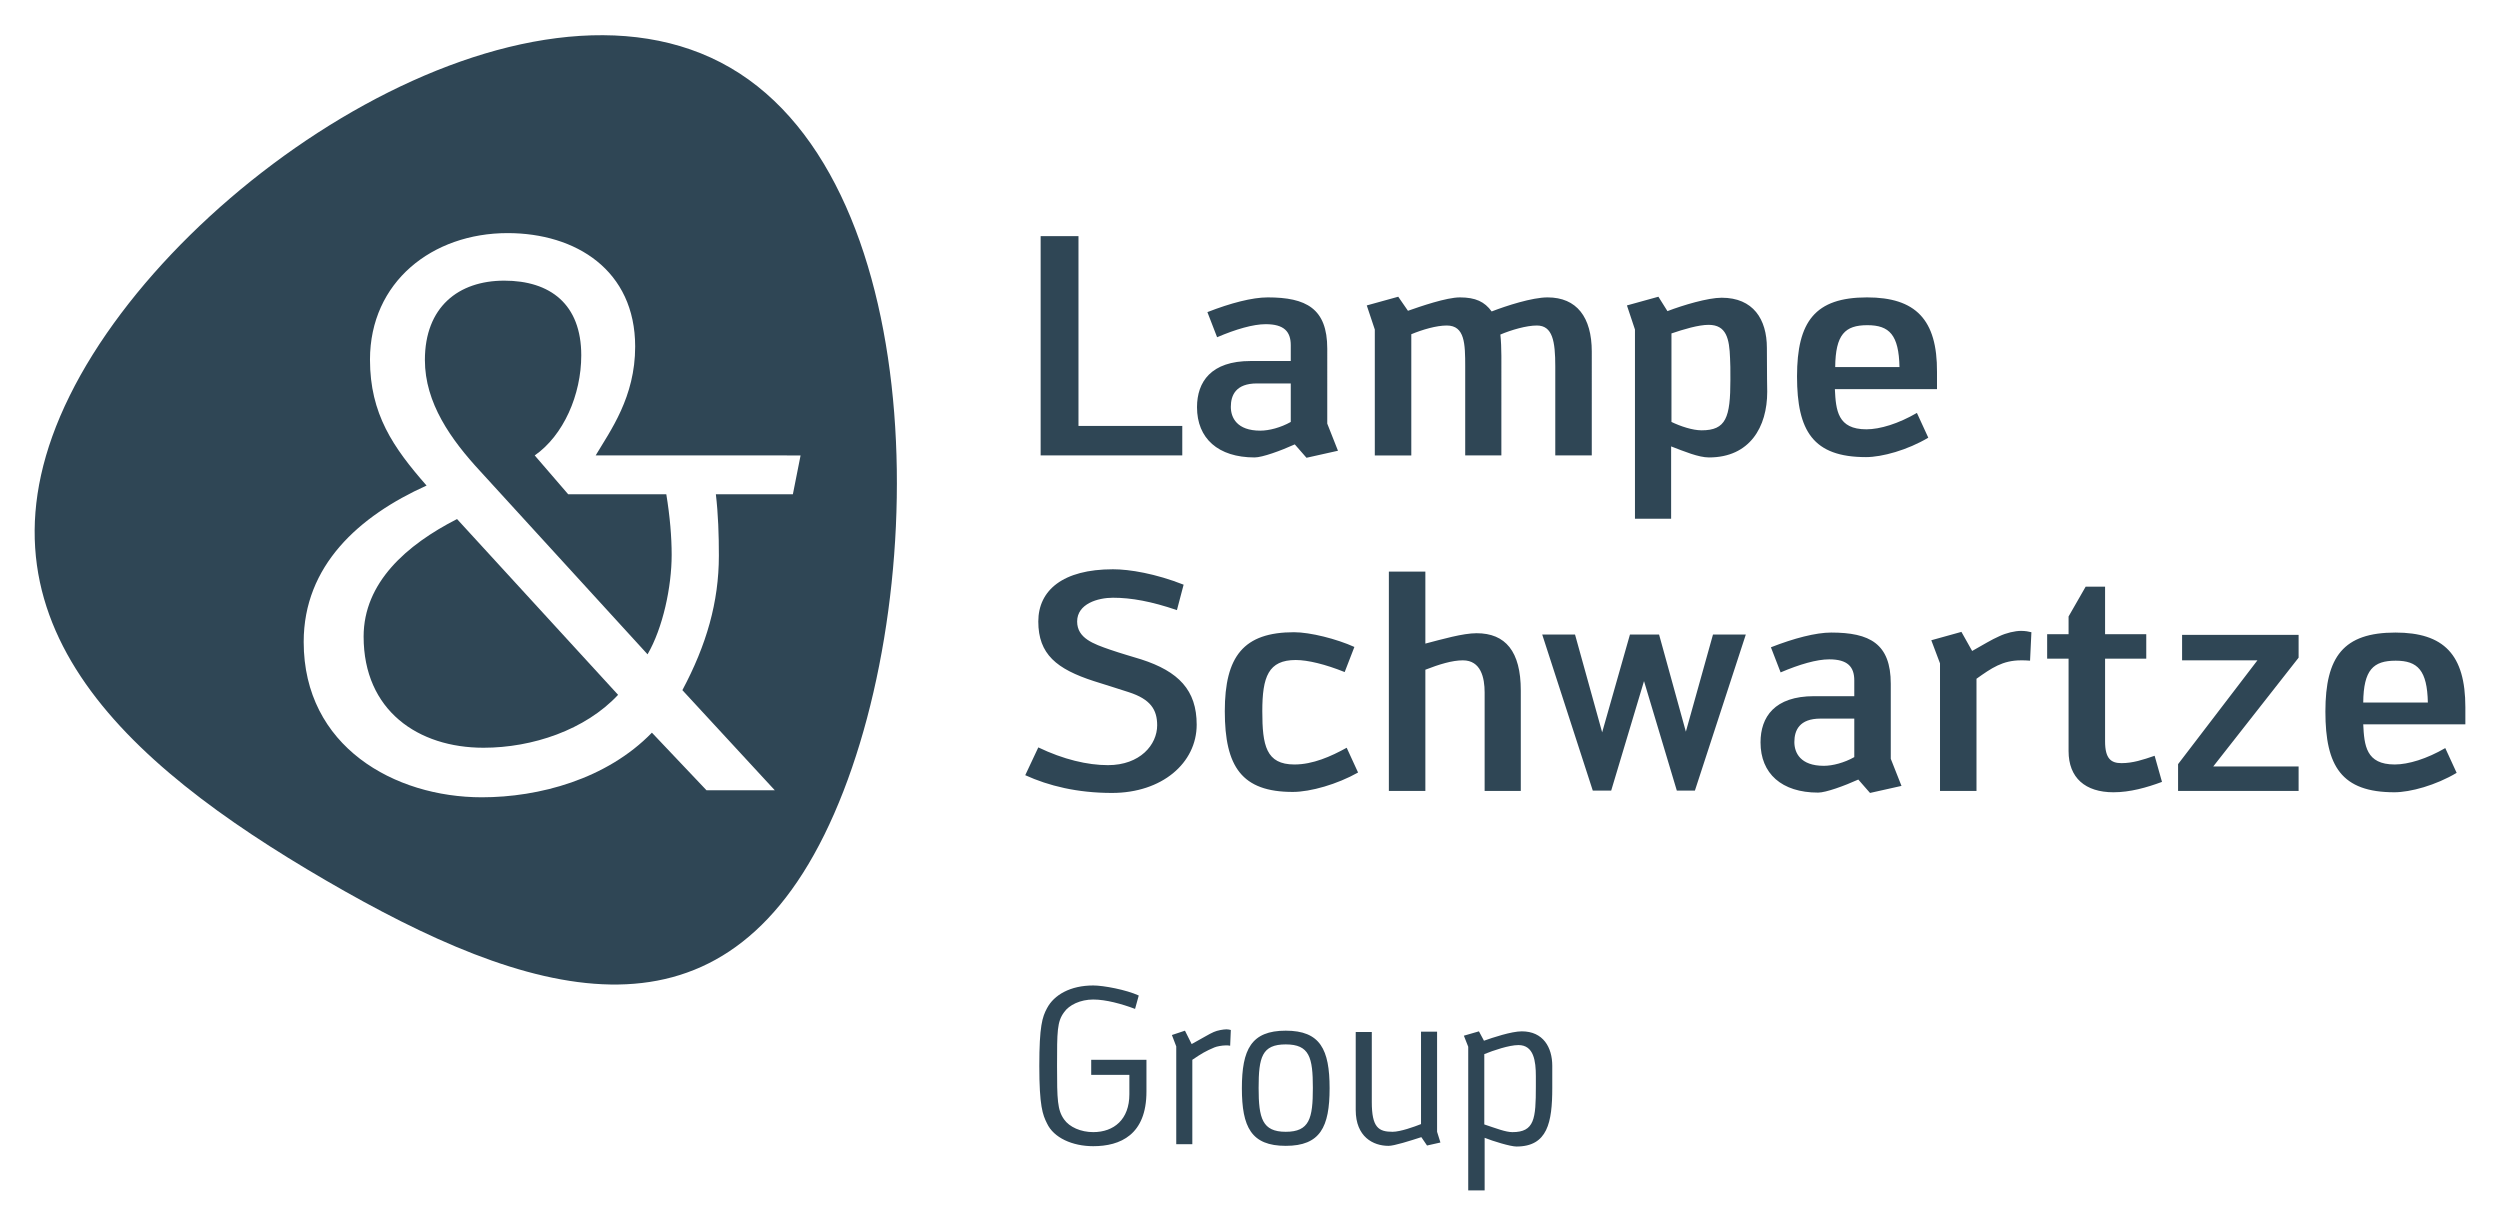 <?xml version="1.0" encoding="UTF-8" standalone="no"?>
<!DOCTYPE svg PUBLIC "-//W3C//DTD SVG 1.1//EN" "http://www.w3.org/Graphics/SVG/1.1/DTD/svg11.dtd">
<!-- Created with Inkscape (http://www.inkscape.org/) by Marsupilami -->
<svg
   xmlns:svg="http://www.w3.org/2000/svg"
   xmlns="http://www.w3.org/2000/svg"
   id="svg2220"
   version="1.1"
   width="1024"
   height="502"
   viewBox="-10.35 -10.35 746.646 365.705">
  <defs
     id="defs2217" />
  <path
     id="path1596"
     d="m 300.446,60.005 v 65.5 h 42.301 v -8.801 h -31 V 60.005 Z m 106.801,18.1 -9.4,2.6 2.4,7.201 v 37.6 h 10.9 V 89.305 c 3.4,-1.4 7.5,-2.602 10.6,-2.602 5.4,0 5.5,5.501 5.5,12.201 v 26.6 h 10.801 V 95.805 c 0,-2.1 -0.101,-4.6 -0.301,-6.4 3.3,-1.4 7.8,-2.701 10.9,-2.701 4.7,0 5.5,4.701 5.5,12.201 v 26.6 h 10.9 V 94.505 c 0,-10.3 -4.501,-16.199 -13.201,-16.199 -4.6,0 -12.299,2.499 -16.699,4.199 -2.1,-2.9 -4.8,-4.199 -9.5,-4.199 -4,0 -11.8,2.7 -15.5,4 z m 77.699,0 -9.398,2.6 2.398,7.201 v 56.5 h 10.801 v -21.6 c 3.9,1.5 8.201,3.299 11.301,3.299 12.2,0 17.398,-9.1 17.398,-19.6 0,-2 -0.1,-3.7 -0.1,-13.1 0,-8.6 -4.1,-15 -13.5,-15 -4.1,0 -11.499,2.2 -16.199,4 z m -116.699,0.201 c -4.6,0 -11.1,1.698 -18,4.398 l 2.9,7.5 c 5.6,-2.4 10.8,-3.898 14.5,-3.898 5.5,0 7.5,2.199 7.5,6.299 v 4.701 h -12 c -11.8,0 -16,6.199 -16,13.799 0,9.3 6.299,15 17.199,15 2.3,0 7.8,-2 12,-3.9 l 3.5,4 9.4,-2.1 -3.199,-8.1 V 93.604 c 0,-12 -6.301,-15.299 -17.801,-15.299 z m 179,0 c -15.5,0 -20.9,7.2 -20.9,23.6 0,16.3 4.8,24.1 20.6,24.1 4.8,0 12.402,-2.101 18.602,-5.801 l -3.4,-7.398 c -5.5,3.2 -11,4.898 -15.1,4.898 -8.6,0 -9.1,-5.7 -9.4,-12 h 30.5 v -5.1 c 0.1,-15.7 -6.4,-22.299 -20.9,-22.299 z m -47.301,8.199 c 5.3,0 6.2,4.1 6.4,10 0.1,1.3 0.1,3.5 0.1,6.4 0,11.3 -1.3,15.1 -8.6,15.1 -2.7,0 -6.3,-1.2 -9,-2.5 V 89.104 h -0.1 c 3.8,-1.3 8.199,-2.6 11.199,-2.6 z m 47.4,0.1 c 6.6,0 9.4,2.9 9.6,12.5 h -19.199 c 0.1,-9.7 2.9,-12.5 9.6,-12.5 z M 365.048,104.005 h 10.1 v 11.5 c -3,1.7 -6.5,2.6 -9.1,2.6 -7,0 -8.801,-3.9 -8.801,-7.1 0,-3.5 1.501,-7 7.801,-7 z m -43,55.5 c -15,0 -22.301,6.3 -22.301,15.6 0,9.8 5.5,14.201 16.6,17.801 3.1,1 7.4,2.299 10.4,3.299 6.5,2.1 8.5,5.2 8.5,9.9 0,5.8 -5.099,11.9 -14.699,11.9 -6.1,0 -13.301,-1.701 -20.801,-5.301 l -3.9,8.301 c 7,3.2 15.6,5.301 25.9,5.301 14.9,0 25.301,-8.9 25.301,-20.4 0,-10.3 -5.402,-15.9 -16.602,-19.5 -2.6,-0.8 -6.099,-1.8 -9.299,-2.9 -4.9,-1.7 -9.801,-3.4 -9.801,-8.4 0,-5.3 6.201,-7.1 10.701,-7.1 5.5,0 11.5,1.099 19.1,3.699 l 2,-7.6 c -8.4,-3.3 -16.1,-4.6 -21.1,-4.6 z m 82.398,0.699 v 65.5 h 10.9 v -36.199 c 4.1,-1.6 8.001,-2.801 11.201,-2.801 5.4,0 6.5,5.202 6.5,9.602 v 29.398 h 10.799 v -30 c 0,-11.7 -4.599,-17.1 -13.199,-17.1 -4.1,0 -10.301,1.8 -15.301,3.1 v -21.5 z m 208.102,4.5 -5.102,8.9 v 5.301 h -6.398 v 7.299 h 6.398 v 27.602 c 0,8 5,12.299 13.4,12.299 5,0 9.9,-1.4 14.5,-3.1 l -2.199,-7.801 c -3.5,1.2 -6.5,2.201 -9.9,2.201 -3.1,0 -4.9,-1.3 -4.9,-6.5 v -24.701 h 12.301 v -7.299 h -12.301 v -14.201 z m -19.301,13.201 c -1.8,0 -4.4,0.6 -6.5,1.6 -2.3,1 -4.7,2.5 -8.1,4.4 l -3.201,-5.701 -9,2.5 2.602,6.9 v 38.1 h 10.898 v -33.5 c 4.5,-3.2 7.801,-5.5 13.301,-5.5 0.8,0 1.699,0.002 2.699,0.102 l 0.4,-8.5 c -0.8,-0.2 -1.8,-0.4 -3.1,-0.4 z m -217.1,0.4 c -15.1,0 -20.701,7.2 -20.701,23.6 0,16.6 5.101,24.1 20.301,24.1 5.3,0 13.3,-2.301 19.5,-5.801 l -3.4,-7.398 c -4.7,2.6 -10.1,5 -15.6,5 -8.5,0 -9.6,-5.7 -9.6,-15.9 0,-10.3 1.8,-15.301 10,-15.301 3.6,0 8.9,1.3 14.6,3.6 l 2.9,-7.5 c -5.3,-2.4 -13.2,-4.398 -18,-4.398 z m 160.4,0.1 c -4.6,0 -11.1,1.7 -18,4.4 l 2.898,7.5 c 5.6,-2.4 10.8,-3.9 14.5,-3.9 5.5,0 7.5,2.199 7.5,6.299 v 4.701 h -12 c -11.8,0 -16,6.199 -16,13.799 0,9.3 6.301,15 17.201,15 2.3,0 7.8,-1.998 12,-3.898 l 3.5,4 9.4,-2.102 -3.201,-8.1 v -22.4 c 0,-12 -6.299,-15.299 -17.799,-15.299 z m 168.5,0 c -15.5,0 -20.9,7.2 -20.9,23.6 0,16.3 4.8,24.1 20.6,24.1 4.8,0 12.4,-2.099 18.6,-5.799 l -3.4,-7.4 c -5.5,3.2 -11,4.9 -15.1,4.9 -8.6,0 -9.1,-5.7 -9.4,-12 h 30.5 v -5.102 c 0,-15.7 -6.398,-22.299 -20.898,-22.299 z m -254.801,0.6 15.1,46.6 h 5.5 l 9.801,-32.699 9.799,32.699 h 5.4 l 15.201,-46.6 h -9.801 l -8.1,29 -8,-29 h -8.701 l -8.299,29.199 -8.1,-29.199 z m 191.1,0.1 v 7.6 h 22.5 l -23.699,31 v 8 h 36 v -7.299 h -25.5 l 25.5,-32.5 v -6.801 z m 63.801,7.701 c 6.6,0 9.4,2.9 9.6,12.5 h -19.301 c 0.1,-9.8 3.001,-12.5 9.701,-12.5 z m -171.801,17.299 h 10.1 v 11.5 c -3,1.7 -6.5,2.6 -9.1,2.6 -7,0 -8.799,-3.9 -8.799,-7.1 0,-3.5 1.499,-7 7.799,-7 z"
     style="fill:#2f4655" />
  <path
     id="path1606"
     d="m 316.147,283.805 c -6.8,0 -11.701,2.799 -13.801,6.799 -1.4,2.6 -2.299,5.301 -2.299,17.201 0,12 0.999,14.599 2.299,17.199 2,4.3 7.601,6.801 13.801,6.801 8.1,0 15.9,-3.401 15.9,-16.301 v -9.5 h -16.5 v 4.5 h 11.398 v 5.801 c 0,7.5 -4.599,11.299 -10.799,11.299 -3.7,0 -7.101,-1.499 -8.701,-3.799 -2,-2.8 -2.1,-5.9 -2.1,-16 0,-10.2 -3.9e-4,-13.2 2.1,-16 1.5,-2.2 4.901,-3.801 8.701,-3.801 3.8,0 8.5,1.301 12.5,2.801 l 1.1,-4 c -3.7,-1.7 -10.5,-3 -13.6,-3 z m 39.799,13.1 c -0.9,0 -2.699,0.299 -3.799,0.799 -1.4,0.6 -3.1,1.702 -6.6,3.602 l -2,-4 -3.9,1.299 1.299,3.4 v 29.199 h 4.801 v -25.199 c 2.8,-1.9 4,-2.599 6.6,-3.699 0.7,-0.3 2.3,-0.602 3.4,-0.602 0.4,0 1.001,0.002 1.301,0.102 l 0.199,-4.701 c -0.4,-0.1 -0.801,-0.199 -1.301,-0.199 z m 17.701,0.4 c -10.3,0 -13.1,5.599 -13.1,17.199 0,11.6 2.8,17.199 13.1,17.199 10.3,0 13.1,-5.599 13.1,-17.199 0,-11.6 -2.8,-17.199 -13.1,-17.199 z m 57.699,0.199 -4.5,1.301 1.301,3.299 v 42.9 h 4.799 0.102 v -15.699 c 2.5,1 7.7,2.6 9.5,2.6 9.3,0 10.699,-7.2 10.699,-17.5 v -6.6 c 0,-5.5 -2.7,-10.301 -9.1,-10.301 -3.1,0 -8.801,1.901 -11.301,2.801 z m -17.299,0.1 v 27.6 c -2,0.8 -6.2,2.301 -8.5,2.301 -4.2,0 -6.201,-1.3 -6.201,-8.9 v -20.9 h -4.799 v 23.301 c 0,8 5.199,10.699 9.799,10.699 1.7,0 6.401,-1.5 9.801,-2.6 l 1.699,2.5 4,-0.9 -1,-3.199 v -29.9 z m -40.4,3.801 c 7.1,0 8.1,3.9 8.1,13 0,9.1 -1,13.1 -8.1,13.1 -7,0 -8.1,-4 -8.1,-13.1 0,-9.2 1,-13 8.1,-13 z m 69.5,0.199 c 4.6,0 5.199,4.801 5.199,9.301 v 3.1 c 0,9.6 -0.4,13.6 -7,13.6 -2,0 -4.8,-1.099 -8.4,-2.299 v -21 c 2.7,-1.1 7.401,-2.701 10.201,-2.701 z"
     style="fill:#2f4655" />
  <path
     class="st1"
     d="m 126.147,144.505 c -15.1,7.7 -27.9,19 -27.9,35.1 0,22.1 16.3,33.2 35.8,33.2 14.6,0 30.4,-5.3 40.2,-15.8 z m 56.9,40.4 c 4.6,-7.9 7.2,-20.2 7.2,-29.7 0,-5.3 -0.5,-11.4 -1.6,-18.1 h -29.3 l -10,-11.6 c 8.6,-6 13.9,-18.1 13.9,-29.9 0,-15.3 -9.3,-22.3 -23,-22.3 -13.7,0 -23.7,7.9 -23.7,23.7 0,12.8 7.7,23.7 16.7,33.4 z m 45.7,-59.4 -2.3,11.6 h -23 c 0.7,6 0.9,12.1 0.9,18.3 0,13.9 -3.7,26.7 -10.9,40.2 l 27.6,29.9 h -20.4 l -16.3,-17.2 c -13.5,13.9 -33.7,19.3 -50.8,19.3 -26,0 -53.2,-15.1 -53.2,-46.4 0,-22.8 16.5,-37.6 36.7,-46.7 -10,-11.4 -16.9,-21.4 -16.9,-37.6 0,-23.2 18.6,-37.8 41.1,-37.8 20.4,0 38.1,11.1 38.1,33.9 0,15.1 -7.4,25.1 -11.8,32.5 z m -21,-115.8 C 147.047,-25.595 42.947,41.905 10.447,107.705 c -32.5,65.8 15.8,109.4 76.5,144.7 60.7,35.3 116.4,52.2 148.9,-13.6 32.5,-65.8 32.5,-193.9 -28.1,-229.1"
     id="path1618"
     style="fill:#2f4655" />
</svg>
<!-- version: 20171223, original size: 725.94617 345.00452, border: 3% -->
